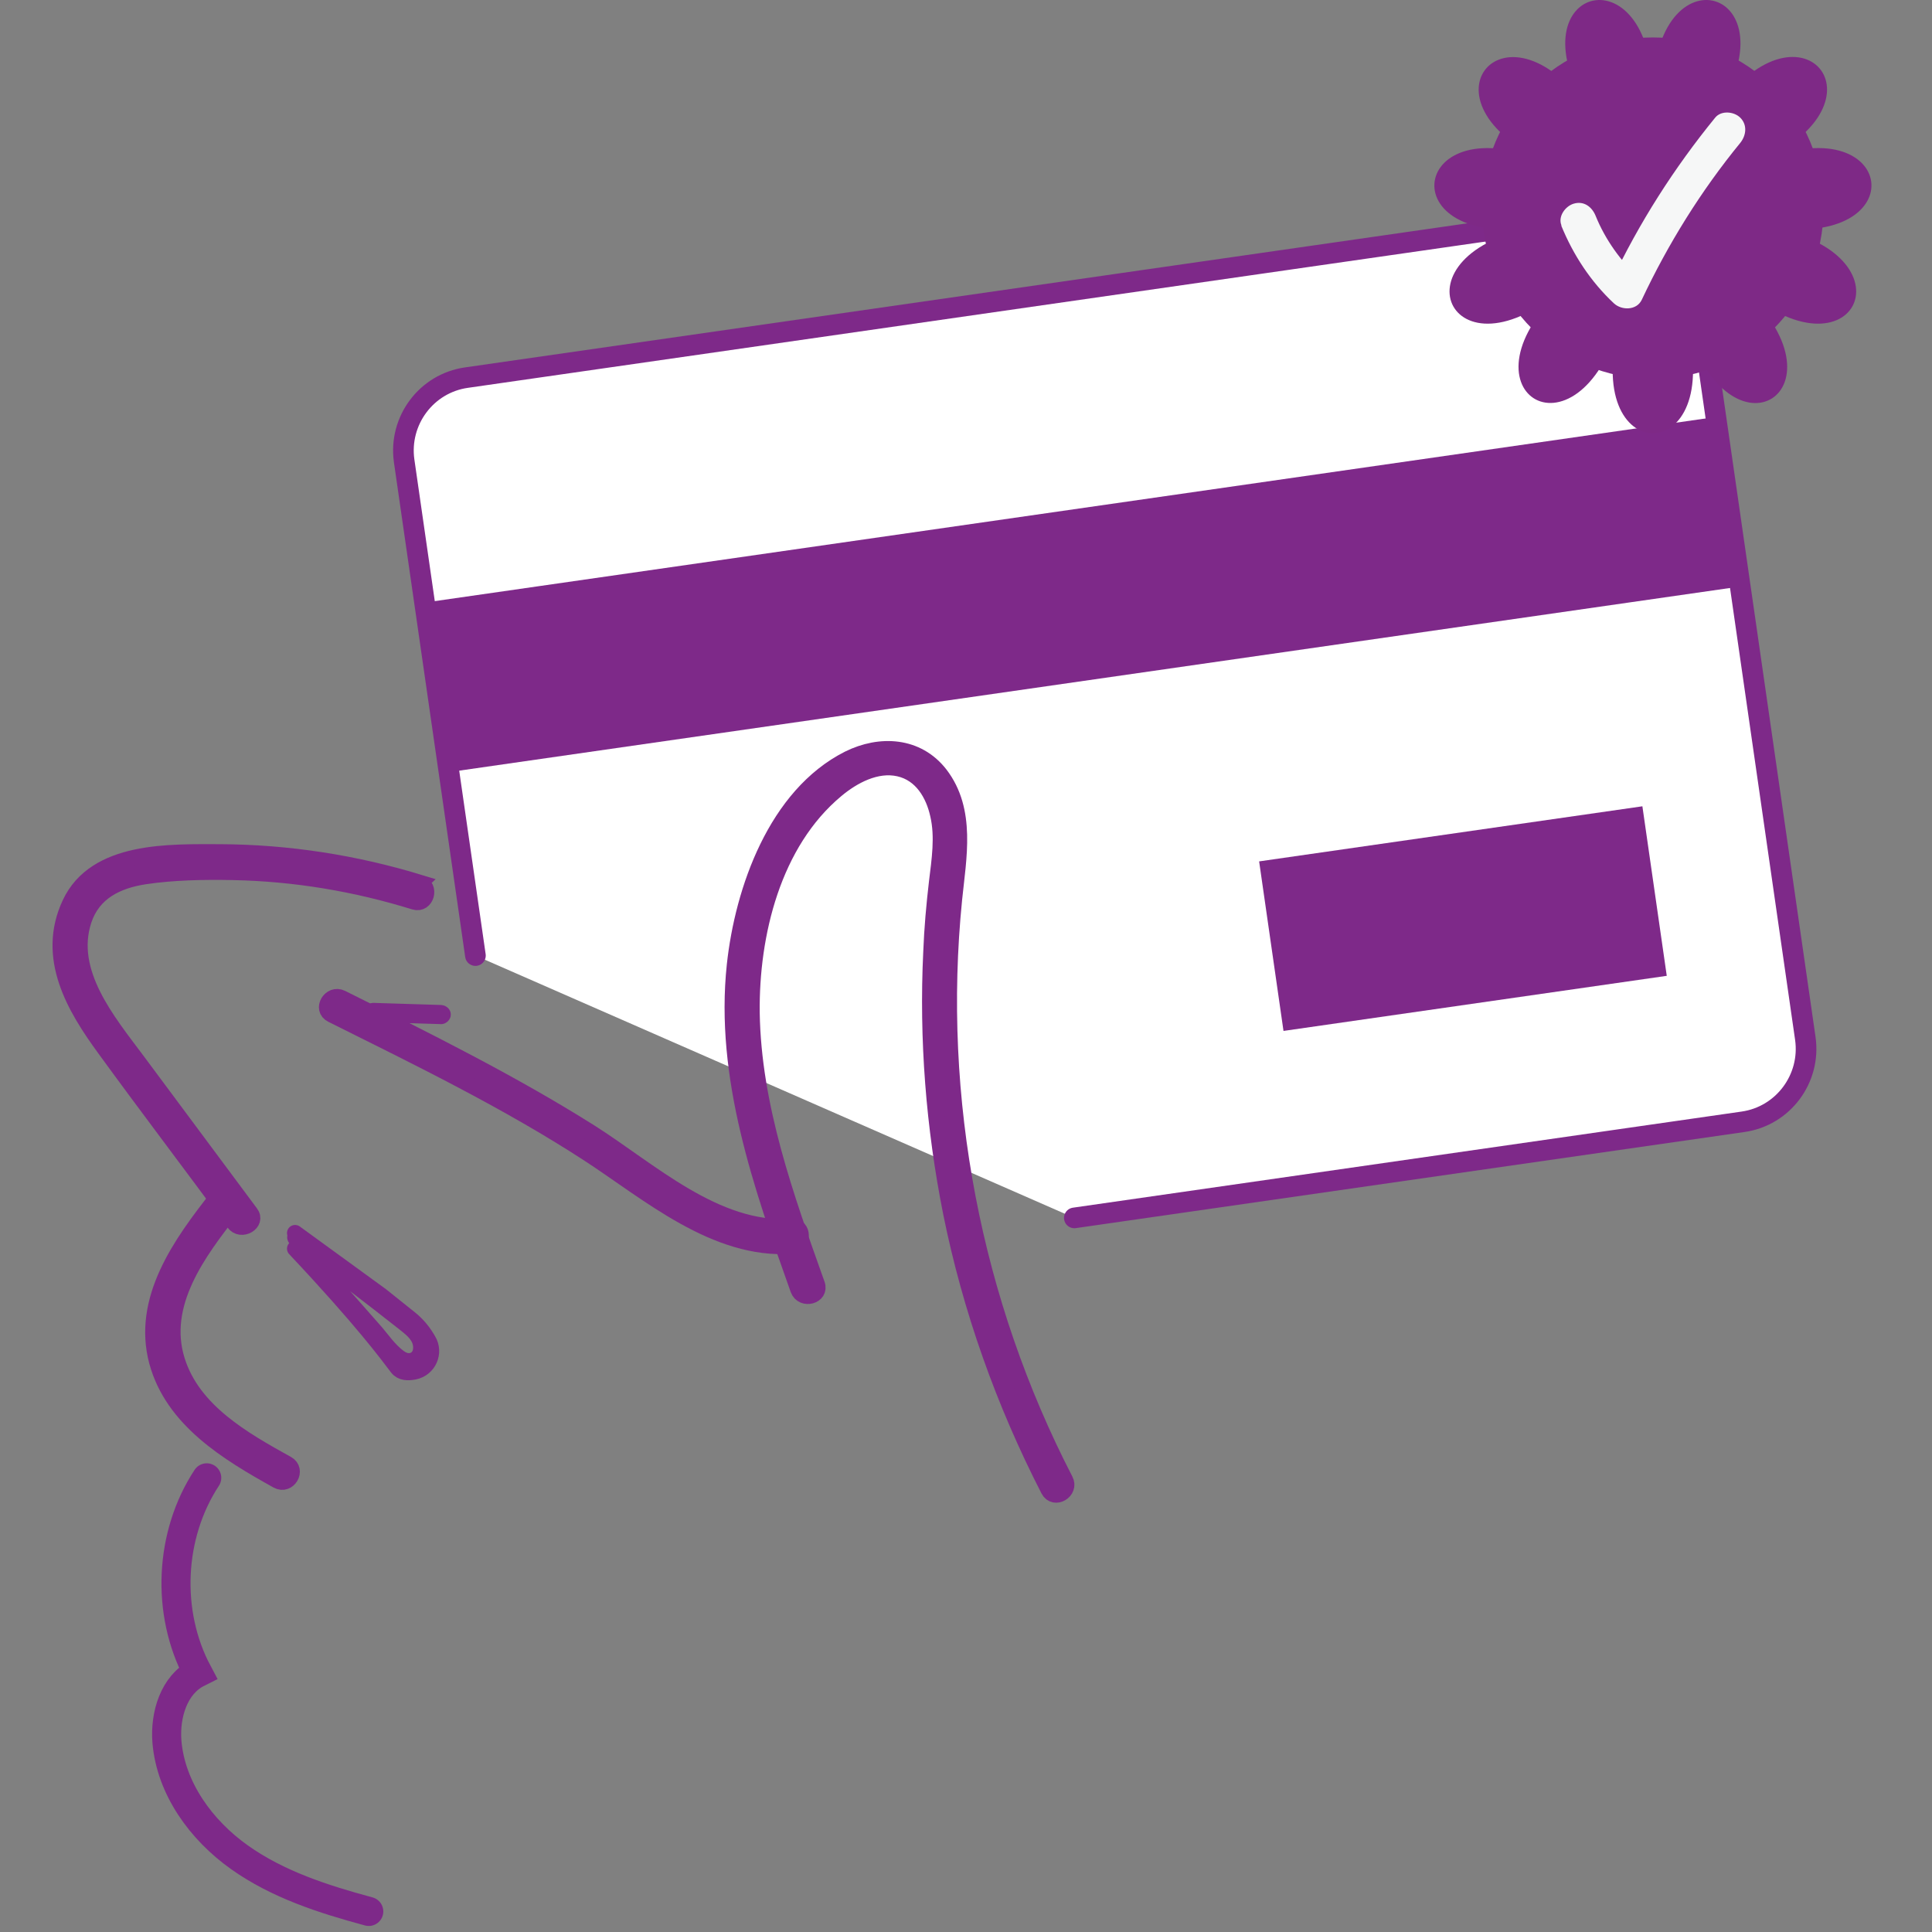 <svg width="101" height="101" viewBox="0 0 101 101" fill="none" xmlns="http://www.w3.org/2000/svg">
<rect x="0" y="0" width="101" height="101" fill="#808080" stroke="none"/>
<path d="M24.854 49.955L21.128 24.093C20.831 21.995 22.287 20.038 24.385 19.741L84.28 11.131C86.378 10.833 88.335 12.289 88.632 14.387L94.378 54.291C94.675 56.389 93.219 58.346 91.122 58.644L56.164 63.669" fill="white"/>
<path d="M24.854 49.955L21.128 24.093C20.831 21.995 22.287 20.038 24.385 19.741L84.28 11.131C86.378 10.833 88.335 12.289 88.632 14.387L94.378 54.291C94.675 56.389 93.219 58.346 91.122 58.644L56.164 63.669" stroke="#7E2989" stroke-width="1.079" stroke-linecap="round" stroke-linejoin="round"/>
<path d="M89.71 21.797L22.195 31.502L23.469 40.365L90.984 30.66L89.71 21.797Z" fill="#7E2989"/>
<path d="M85.86 42.151L65.824 45.031L67.098 53.894L87.134 51.014L85.86 42.151Z" fill="#7E2989"/>
<path d="M86.407 4.994C86.407 -2.849 78.83 -0.626 83.166 5.949C78.83 -0.626 73.664 5.338 80.943 8.501C73.664 5.338 72.537 13.15 80.458 11.851C72.537 13.15 75.808 20.336 81.867 14.935C75.808 20.336 82.462 24.61 84.716 16.767C82.462 24.61 90.352 24.61 88.098 16.767C90.352 24.61 97.005 20.352 90.947 14.935C97.005 20.336 100.277 13.15 92.356 11.851C100.277 13.15 99.166 5.338 91.871 8.501C99.15 5.338 93.984 -0.642 89.647 5.949C93.984 -0.626 86.407 -2.849 86.407 4.994Z" fill="#7E2986"/>
<path d="M86.408 19.804C91.336 19.804 95.331 15.809 95.331 10.88C95.331 5.952 91.336 1.957 86.408 1.957C81.48 1.957 77.484 5.952 77.484 10.88C77.484 15.809 81.48 19.804 86.408 19.804Z" fill="#7E2986"/>
<path d="M81.616 11.789C82.243 13.323 83.151 14.716 84.372 15.859C84.779 16.235 85.561 16.235 85.828 15.671C87.205 12.744 88.927 9.973 90.978 7.468C91.291 7.077 91.354 6.529 90.978 6.153C90.649 5.824 89.976 5.762 89.663 6.153C87.518 8.783 85.687 11.648 84.231 14.732L85.687 14.544C84.716 13.636 83.918 12.524 83.417 11.288C83.229 10.818 82.806 10.489 82.274 10.646C81.836 10.771 81.429 11.319 81.632 11.789H81.616Z" fill="#F6F7F7"/>
<path d="M55.684 77.381C50.878 68.082 48.828 57.437 49.876 47.011C50.096 44.835 50.596 42.377 49.141 40.483C47.951 38.949 46.01 38.855 44.366 39.669C40.577 41.578 38.84 46.526 38.417 50.455C37.791 56.294 39.81 61.992 41.736 67.409C41.955 68.004 42.926 67.754 42.706 67.143C41.078 62.572 39.372 57.86 39.294 52.944C39.247 48.827 40.405 44.052 43.708 41.297C44.585 40.561 45.806 39.903 46.996 40.17C48.186 40.436 48.812 41.516 49.047 42.596C49.313 43.739 49.125 44.96 48.984 46.118C48.843 47.324 48.734 48.545 48.687 49.766C48.467 54.322 48.828 58.908 49.72 63.386C50.737 68.427 52.475 73.311 54.823 77.882C55.121 78.462 55.982 77.945 55.684 77.381Z" fill="#7E2989" stroke="#7E2989" stroke-width="0.844"/>
<path d="M41.366 64.138C37.42 64.404 33.961 61.163 30.846 59.191C26.697 56.577 22.235 54.369 17.852 52.178C17.273 51.896 16.772 52.757 17.351 53.038C21.875 55.293 26.54 57.563 30.799 60.334C33.914 62.369 37.405 65.406 41.381 65.124C42.023 65.077 42.023 64.075 41.381 64.122L41.366 64.138Z" fill="#7E2989" stroke="#7E2989" stroke-width="0.844"/>
<path d="M11.392 62.556C9.482 64.982 7.337 67.91 8.214 71.182C9.044 74.234 11.924 75.957 14.507 77.397C15.071 77.71 15.572 76.849 15.008 76.536C12.723 75.268 10.077 73.781 9.247 71.119C8.323 68.16 10.374 65.436 12.096 63.245C12.488 62.744 11.783 62.024 11.392 62.54V62.556Z" fill="#7E2989" stroke="#7E2989" stroke-width="0.844"/>
<path d="M15.254 65.17C17.133 66.611 19.027 68.035 20.89 69.507C21.156 69.726 21.563 70.008 21.595 70.383C21.626 70.759 21.375 70.838 21.094 70.618C20.655 70.29 20.311 69.789 19.966 69.382C19.575 68.943 19.199 68.505 18.808 68.067C17.9 67.049 17.008 66.031 16.1 65.014C15.677 64.528 14.973 65.233 15.395 65.718C16.334 66.783 17.29 67.847 18.229 68.912C18.683 69.428 19.152 69.945 19.606 70.462C20.013 70.916 20.421 71.479 21.031 71.683C22.236 72.058 22.91 70.665 22.44 69.71C22.174 69.178 21.673 68.834 21.219 68.474L19.544 67.174C18.291 66.204 17.023 65.249 15.771 64.278C15.552 64.106 15.207 64.247 15.082 64.45C14.926 64.701 15.051 64.967 15.254 65.139V65.17Z" fill="#7E2989"/>
<path d="M21.952 46.151C18.57 45.117 15.048 44.569 11.51 44.554C8.88 44.554 4.998 44.397 3.667 47.231C2.336 50.064 3.917 52.679 5.483 54.823C7.706 57.876 9.992 60.882 12.23 63.919C12.606 64.436 13.482 63.919 13.091 63.418C11.103 60.757 9.13 58.08 7.142 55.418C5.624 53.383 3.479 50.831 4.371 48.108C4.857 46.636 6.125 46.025 7.581 45.806C9.037 45.587 10.665 45.556 12.183 45.587C15.408 45.65 18.586 46.182 21.67 47.137C22.281 47.325 22.547 46.354 21.936 46.166L21.952 46.151Z" fill="#7E2989" stroke="#7E2989" stroke-width="0.844"/>
<path d="M21.275 52.905C21.862 52.924 22.451 52.943 23.044 52.959C23.078 52.961 23.107 52.977 23.125 52.994C23.14 53.008 23.145 53.022 23.145 53.039C23.145 53.047 23.141 53.068 23.118 53.09C23.096 53.112 23.076 53.116 23.067 53.117C22.478 53.101 21.892 53.083 21.304 53.063C20.716 53.044 20.127 53.024 19.534 53.008C19.501 53.005 19.472 52.992 19.454 52.975C19.439 52.961 19.434 52.946 19.434 52.929C19.434 52.921 19.438 52.9 19.461 52.877C19.482 52.856 19.502 52.851 19.511 52.85C20.101 52.866 20.687 52.885 21.275 52.905Z" fill="#7E2989" stroke="#7E2989" stroke-width="0.844"/>
<path d="M10.808 77.257C8.852 80.231 8.664 84.302 10.339 87.448C9.086 88.074 8.617 89.656 8.726 91.049C8.93 93.491 10.511 95.667 12.515 97.092C14.519 98.516 16.898 99.283 19.278 99.925" stroke="#7E2989" stroke-width="1.519" stroke-miterlimit="10" stroke-linecap="round"/>
<path d="M15.426 65.276C18.955 69.026 20.261 70.813 20.778 71.493C20.982 71.761 21.33 71.765 21.66 71.699V71.699C22.4 71.551 22.769 70.715 22.381 70.069L22.308 69.947C22.074 69.556 21.771 69.21 21.415 68.925L19.913 67.724L15.426 64.46" stroke="#7E2989" stroke-width="0.844" stroke-linecap="round"/>
</svg>
